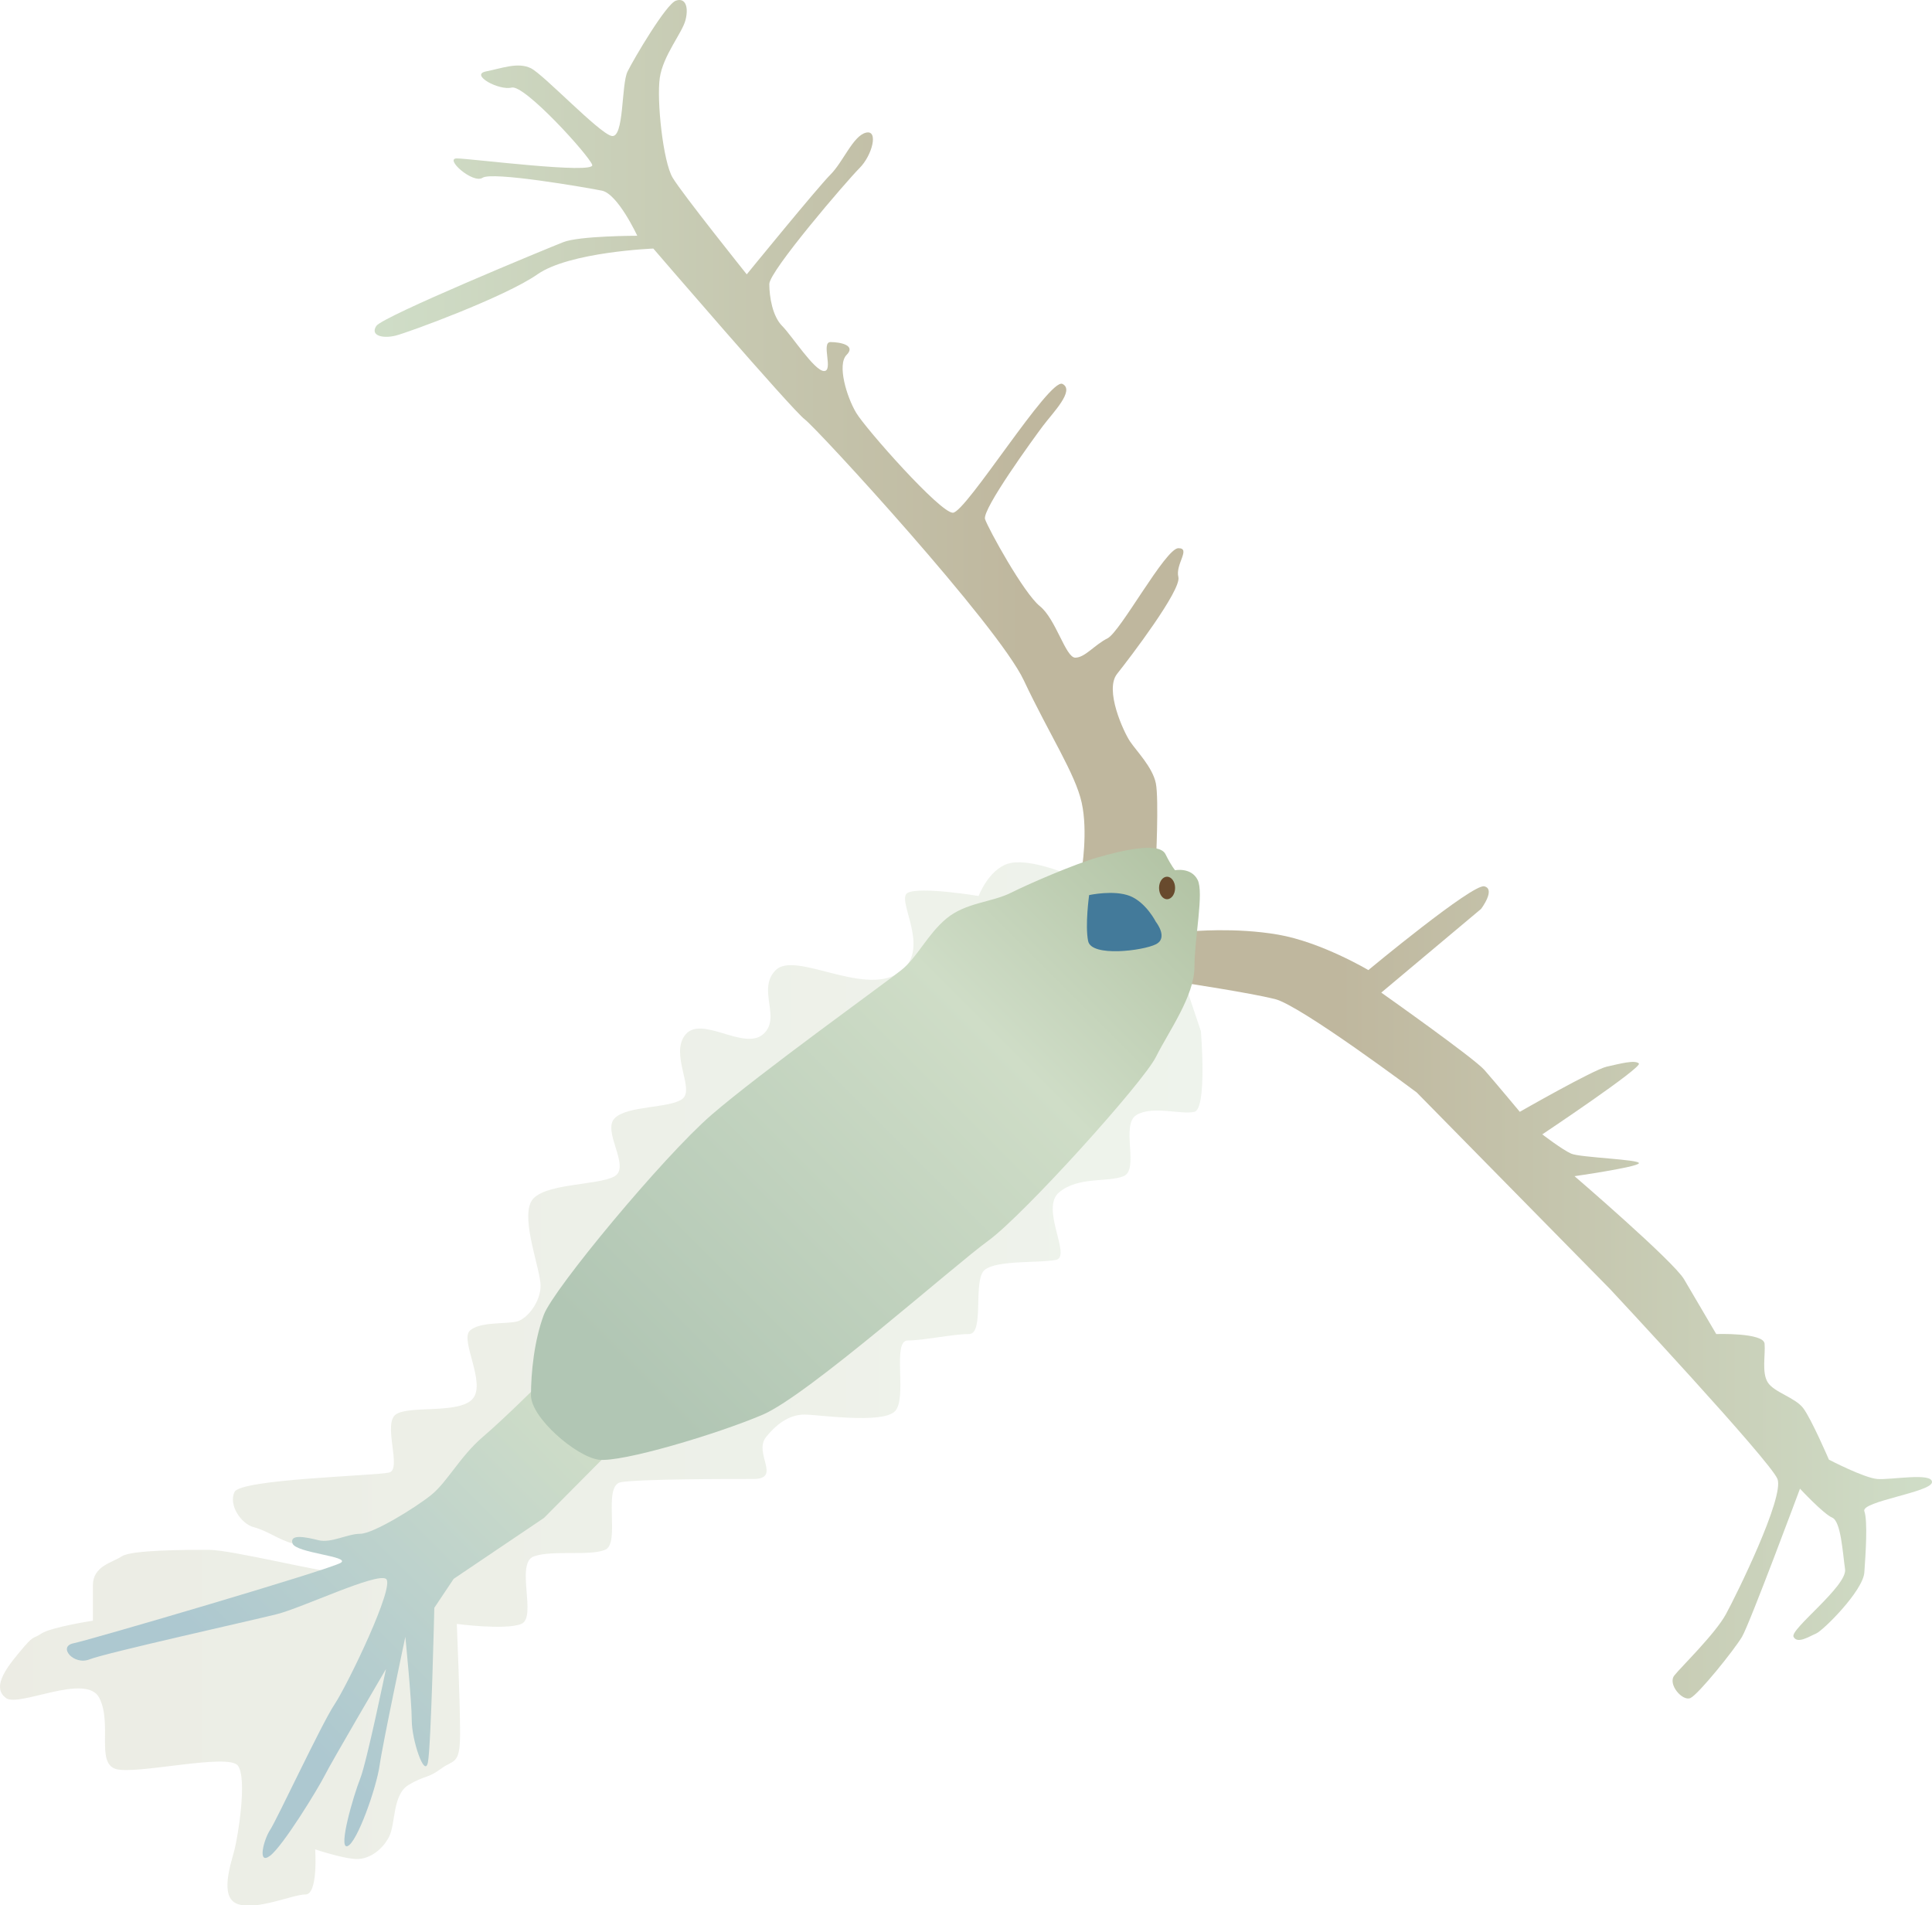 
        <svg xmlns:rdf="http://www.w3.org/1999/02/22-rdf-syntax-ns#" xmlns="http://www.w3.org/2000/svg" xmlns:cc="http://creativecommons.org/ns#" xmlns:xlink="http://www.w3.org/1999/xlink" xmlns:dc="http://purl.org/dc/elements/1.1/" x="0px" y="0px" width="500" height="493" viewBox="0 0 500 493" xml:space="preserve">
            <title>Acartia spp. (Copepod)</title>
            <desc xmlns:ian_image_library="https://ian.umces.edu/media-library/">
                <ian_image_library:title>Acartia spp. (Copepod)</ian_image_library:title>
                <ian_image_library:descr>Illustration of Acartia spp. (Copepod)</ian_image_library:descr>
                <ian_image_library:scene>
                    <ian_image_library:contains>Acartia spp. Crustacean, Arthropoda, Crustacea, Maxillopoda, Copepoda, Copepod</ian_image_library:contains>
                    <ian_image_library:when>2003-01-01</ian_image_library:when>
                </ian_image_library:scene>
            </desc>
            
<g id="ian_symbols_5767a8f359c919f491d7389bed7cad32">
	<g>
			<linearGradient id="ian_symbols_613a30e59d9ee764d9ff49bec545fbf4" gradientUnits="userSpaceOnUse" x1="487.315" y1="1877.874" x2="2046.464" y2="1877.874" gradientTransform="matrix(0.2 0 0 -0.2 -97.268 732.986)">
			<stop  offset="0.006" style="stop-color:#C7C9B2"/>
			<stop  offset="0.989" style="stop-color:#CFDDC7"/>
		</linearGradient>
		<path opacity="0.35" fill="url(#ian_symbols_613a30e59d9ee764d9ff49bec545fbf4)" enable-background="new    " d="M281.865,231.636l-6.086-5.597
			c0,0-10.005-4.159-15.018-2.49c-4.985,1.654-7.493,8.328-7.493,8.328s-15.003-2.5-18.339-0.832
			c-3.33,1.668,6.668,15.01-2.493,20.837c-9.166,5.847-26.669-5.827-31.681-0.827c-4.998,5,1.663,12.5-3.337,16.664
			c-4.998,4.164-15.827-4.995-20.001,0c-4.168,5.015,2.505,14.179-0.832,16.679c-3.337,2.49-14.167,1.653-17.503,4.99
			c-3.329,3.337,4.169,12.51,0,15.001c-4.183,2.514-19.179,1.683-21.672,6.673c-2.505,5,2.493,17.501,2.493,21.674
			c0,4.168-3.344,8.327-5.83,9.173c-2.5,0.842-9.998,0-12.51,2.5c-2.493,2.495,4.18,13.347,0.851,17.491
			c-3.344,4.183-16.686,1.683-20.023,4.183c-3.337,2.49,1.668,14.154-1.661,14.996c-3.344,0.842-38.336,1.673-40.019,5.01
			c-1.654,3.327,1.683,8.327,5.005,9.149c3.339,0.846,6.668,3.351,9.985,4.183c3.352,0.842,9.186,0.842,12.523,1.668
			c3.332,0.837,3.332,5.837-0.83,5.837c-4.168,0-27.501-5.837-33.338-5.837c-5.837,0-20.008,0-22.508,1.669
			c-2.493,1.653-7.505,2.5-7.505,7.505v9.159c0,0-10.835,1.668-13.327,3.327c-2.512,1.678-1.688,0-5.837,5.015
			c-4.181,4.995-6.666,9.168-3.337,11.678c3.337,2.49,20.84-6.683,24.177,0c3.337,6.659-0.856,16.659,4.161,18.332
			c5.005,1.659,29.177-4.178,31.681-0.842c2.488,3.337,0,18.337-0.851,21.674c-0.817,3.332-4.161,12.51,0.851,14.164
			c4.98,1.683,14.139-2.49,17.491-2.49c3.337,0,2.512-11.674,2.512-11.674s7.49,2.5,10.835,2.5c3.329,0,6.654-2.5,8.33-5.837
			c1.661-3.337,0.836-10.832,4.997-13.332c4.161-2.505,5.012-1.669,8.357-4.164c3.325-2.51,4.985-0.842,4.985-9.174
			c0-8.337-0.844-28.337-0.844-28.337s12.518,1.663,16.679,0c4.176-1.659-1.675-15.852,3.337-17.51
			c4.992-1.664,14.166,0,18.347-1.664c4.141-1.668-0.837-16.669,4.141-17.515c5.025-0.822,26.689-0.822,34.194-0.822
			c7.493,0,0-6.664,3.33-10.842c3.337-4.159,6.673-5.827,10.012-5.827c3.322,0,19.996,2.49,23.332-0.841
			c3.33-3.342-0.837-18.337,3.33-18.337c4.176,0,11.669-1.663,15.85-1.663c4.146,0,0.824-14.179,4.146-16.679
			c3.351-2.505,14.186-1.659,18.347-2.505c4.176-0.822-4.161-13.332,0.832-17.486c4.998-4.183,12.518-2.505,16.672-4.183
			c4.173-1.659-0.825-13.322,3.344-15.837c4.161-2.505,11.659,0,15.003-0.822c3.324-0.842,1.675-20.847,1.675-20.847l-4.188-12.491
			l-24.739-22.736L281.865,231.636z"/>
			<linearGradient id="ian_symbols_0612db1b1af65894d52ee3555df7c26b" gradientUnits="userSpaceOnUse" x1="721.108" y1="1372.347" x2="1212.624" y2="1863.889" gradientTransform="matrix(0.2 0 0 -0.2 -97.268 732.986)">
			<stop  offset="0.202" style="stop-color:#ADC8D0"/>
			<stop  offset="0.989" style="stop-color:#CFDDC7"/>
		</linearGradient>
		<path fill="url(#ian_symbols_0612db1b1af65894d52ee3555df7c26b)" d="M158.236,375.247l-17.449,17.579l-23.379,15.769l-5.007,7.495c0,0-0.83,35.852-1.661,40.011
			c-0.851,4.168-4.176-5.837-4.176-10.832c0-5.005-1.661-21.674-1.661-21.674s-5.852,27.511-6.669,33.338
			c-0.849,5.837-5.834,20.011-8.327,20.842c-2.515,0.832,1.646-13.332,3.322-17.506c1.668-4.168,6.661-28.342,6.661-28.342
			s-14.171,24.174-15.832,27.511c-1.668,3.332-10.83,18.337-14.174,20.828c-3.344,2.514-1.654-4.149,0-6.664
			c1.683-2.49,13.342-27.496,16.686-32.511c3.337-4.985,15.82-30.828,13.322-32.496c-2.507-1.668-21.657,7.495-28.325,9.164
			c-6.666,1.668-44.192,10.005-48.368,11.664c-4.154,1.668-8.337-3.332-4.154-4.159c4.154-0.832,66.673-19.164,69.181-20.847
			c2.492-1.658-11.667-2.49-12.525-4.995c-0.812-2.49,3.351-1.668,6.688-0.832c3.33,0.832,7.52-1.658,10.842-1.658
			c3.329,0,14.166-6.683,18.339-10.02c4.161-3.337,7.498-9.996,13.327-15.001c5.844-4.99,15.003-14.154,15.003-14.154l10.005,8.332
			l8.339,9.13L158.236,375.247z"/>
			<linearGradient id="ian_symbols_b6dbc9908ce1e60499bd38d8a993a2bf" gradientUnits="userSpaceOnUse" x1="2021.738" y1="3108.114" x2="973.038" y2="3108.114" gradientTransform="matrix(0.2 0 0 -0.2 -97.268 732.986)">
			<stop  offset="0.202" style="stop-color:#BFB79E"/>
			<stop  offset="0.989" style="stop-color:#CFDDC7"/>
		</linearGradient>
		<path fill="url(#ian_symbols_b6dbc9908ce1e60499bd38d8a993a2bf)" d="M279.935,225.207c0,0,1.68-9.986,0-17.501c-1.656-7.495-8.315-17.505-14.991-31.669
			c-6.666-14.178-53.353-65.017-56.675-67.512c-3.337-2.51-39.189-44.199-39.189-44.199s-21.657,0.846-29.999,6.673
			c-8.337,5.837-33.35,15.01-36.686,15.857c-3.339,0.832-6.661,0-5.005-2.505c1.666-2.5,44.177-20.025,48.353-21.674
			c4.169-1.663,19.179-1.663,19.179-1.663s-5.012-10.842-9.169-11.679c-4.181-0.832-28.352-5-30.85-3.337
			c-2.485,1.668-9.998-5-6.674-5c3.337,0,35.848,4.178,35.033,1.664c-0.854-2.485-17.518-20.837-20.847-20.001
			c-3.332,0.832-10.85-3.322-6.669-4.173c4.154-0.817,8.33-2.49,11.666-0.817c3.332,1.668,17.489,16.664,20.828,17.501
			c3.351,0.836,2.492-13.342,4.18-16.684c1.654-3.337,9.998-17.501,12.51-18.322c2.485-0.847,3.325,1.668,2.485,4.995
			c-0.829,3.337-5.822,9.174-6.666,14.996c-0.832,5.852,0.844,21.689,3.337,25.842c2.5,4.173,19.172,25.001,19.172,25.001
			s18.332-22.496,21.669-25.823c3.325-3.332,5.837-10.01,9.174-10.842c3.324-0.832,1.668,5.842-1.666,9.173
			c-3.332,3.332-23.34,26.665-23.34,29.996c0,3.332,0.839,8.347,3.325,10.847c2.512,2.505,8.357,11.669,10.842,11.669
			c2.5,0-0.844-7.495,1.668-7.495s6.661,0.822,4.173,3.312c-2.505,2.515,0,10.852,2.488,15.015
			c2.512,4.168,21.669,25.842,25.006,25.842c3.344,0,25.023-35.011,28.359-33.338c3.322,1.658-2.515,7.495-5.014,10.827
			c-2.505,3.337-15.84,21.674-15.015,24.169c0.851,2.51,10.017,19.184,14.186,22.516c4.161,3.337,6.669,13.332,9.166,13.332
			c2.505,0,5.005-3.337,8.344-5.005c3.33-1.659,14.996-23.328,18.34-23.328c3.329,0-0.851,4.169,0,7.481
			c0.817,3.342-12.525,20.852-15.847,25.025c-3.347,4.168,1.661,15.001,3.322,17.486c1.683,2.515,5.844,6.683,6.693,10.852
			c0.825,4.168,0,20.842,0,20.842l-19.188,1.659L279.935,225.207z"/>
			<linearGradient id="ian_symbols_5e7d922b87485d3469eb804471971b86" gradientUnits="userSpaceOnUse" x1="2023.447" y1="1996.618" x2="2992.325" y2="1996.618" gradientTransform="matrix(0.2 0 0 -0.2 -97.268 732.986)">
			<stop  offset="0.202" style="stop-color:#BFB79E"/>
			<stop  offset="0.989" style="stop-color:#CFDDC7"/>
		</linearGradient>
		<path fill="url(#ian_symbols_5e7d922b87485d3469eb804471971b86)" d="M308.295,241.04c0,0,11.294-1.101,22.494,0.841c11.201,1.942,23.34,9.169,23.34,9.169
			s26.999-22.418,30.013-21.674c3.014,0.739-0.832,5.837-0.832,5.837l-25.838,21.669c0,0,23.966,16.918,26.67,19.996
			c2.703,3.077,9.181,10.852,9.181,10.852s19.049-10.906,22.479-11.679c3.432-0.768,7.324-1.825,8.337-0.832
			c1.015,0.993-24.994,18.347-24.994,18.347s5.169,3.978,7.493,4.995c2.322,1.018,18.041,1.492,17.501,2.5
			c-0.541,1.008-16.652,3.327-16.652,3.327s25.632,22.031,28.345,26.674c2.718,4.643,8.33,14.179,8.33,14.179
			s12.253-0.411,12.51,2.5c0.257,2.916-0.783,7.451,0.825,10.01c1.61,2.564,7.067,3.904,9.169,6.659
			c2.099,2.754,6.659,13.337,6.659,13.337s9.012,4.701,12.505,5.005c3.49,0.299,14.259-1.776,14.171,0.817
			c-0.088,2.593-18.421,4.971-17.51,7.519c0.912,2.549,0.34,11.052,0,15.837c-0.335,4.78-10.632,15.03-12.488,15.822
			c-1.857,0.793-4.832,2.764-5.837,0.846c-1.008-1.923,13.971-13.146,13.335-17.5c-0.636-4.355-1.055-12.369-3.337-13.347
			c-2.285-0.973-8.33-7.485-8.33-7.485s-13.004,34.952-15.003,38.333c-2.001,3.376-11.301,14.922-13.349,15.847
			c-2.048,0.92-5.964-3.577-4.161-5.847c1.806-2.265,10.538-10.724,13.335-15.837c2.799-5.113,15.179-30.324,13.35-35.006
			c-1.83-4.682-43.355-49.175-43.355-49.175l-50.007-50.853c0,0-30.04-22.53-36.689-24.174c-6.647-1.644-23.34-4.159-23.34-4.159
			l1.68-13.372L308.295,241.04z"/>
			<linearGradient id="ian_symbols_3aff582cd616f0d41dc3e0e3c373cc75" gradientUnits="userSpaceOnUse" x1="1232.974" y1="1787.469" x2="2009.396" y2="2563.891" gradientTransform="matrix(0.2 0 0 -0.2 -97.268 732.986)">
			<stop  offset="0.107" style="stop-color:#B1C6B4"/>
			<stop  offset="0.691" style="stop-color:#CFDDC7"/>
			<stop  offset="1" style="stop-color:#B2C3A4"/>
		</linearGradient>
		<path fill="url(#ian_symbols_3aff582cd616f0d41dc3e0e3c373cc75)" d="M304.115,225.207c0,0-0.832-0.832-2.493-4.154c-1.661-3.342-11.666-0.837-17.503,0.832
			c-5.837,1.668-17.495,6.659-22.501,9.164c-5,2.5-11.673,2.5-16.679,6.659c-5.005,4.183-7.497,10.02-11.688,13.352
			c-4.154,3.341-36.66,26.669-49.163,37.496c-12.49,10.842-40.85,45.031-43.34,51.69c-2.5,6.664-3.332,15.001-3.332,20.842
			c0,5.837,11.666,15.832,17.488,16.664c5.83,0.832,30.845-6.668,42.519-11.659c11.678-5.005,49.177-38.353,58.356-45.017
			c9.169-6.673,40.007-40.857,43.355-47.516c3.337-6.674,9.991-15.827,9.991-23.342c0-7.5,2.492-19.169,0.824-22.506
			c-1.668-3.332-5.849-2.5-5.849-2.5L304.115,225.207z"/>
		<path fill="#437A9A" d="M281.613,243.549c0.825,4.178,14.167,2.51,17.518,0.827c3.337-1.664,0-5.822,0-5.822
			s-2.52-5.005-6.693-6.674c-4.161-1.653-10.573-0.239-10.573-0.239s-1.091,7.759-0.259,11.908H281.613z"/>
		<path fill="#684A2D" d="M304.115,229.787c0,1.629-0.932,2.925-2.08,2.925c-1.162,0-2.074-1.296-2.074-2.925
			c0-1.605,0.912-2.901,2.074-2.901C303.175,226.886,304.115,228.187,304.115,229.787L304.115,229.787z"/>
	</g>
</g>
</svg>
